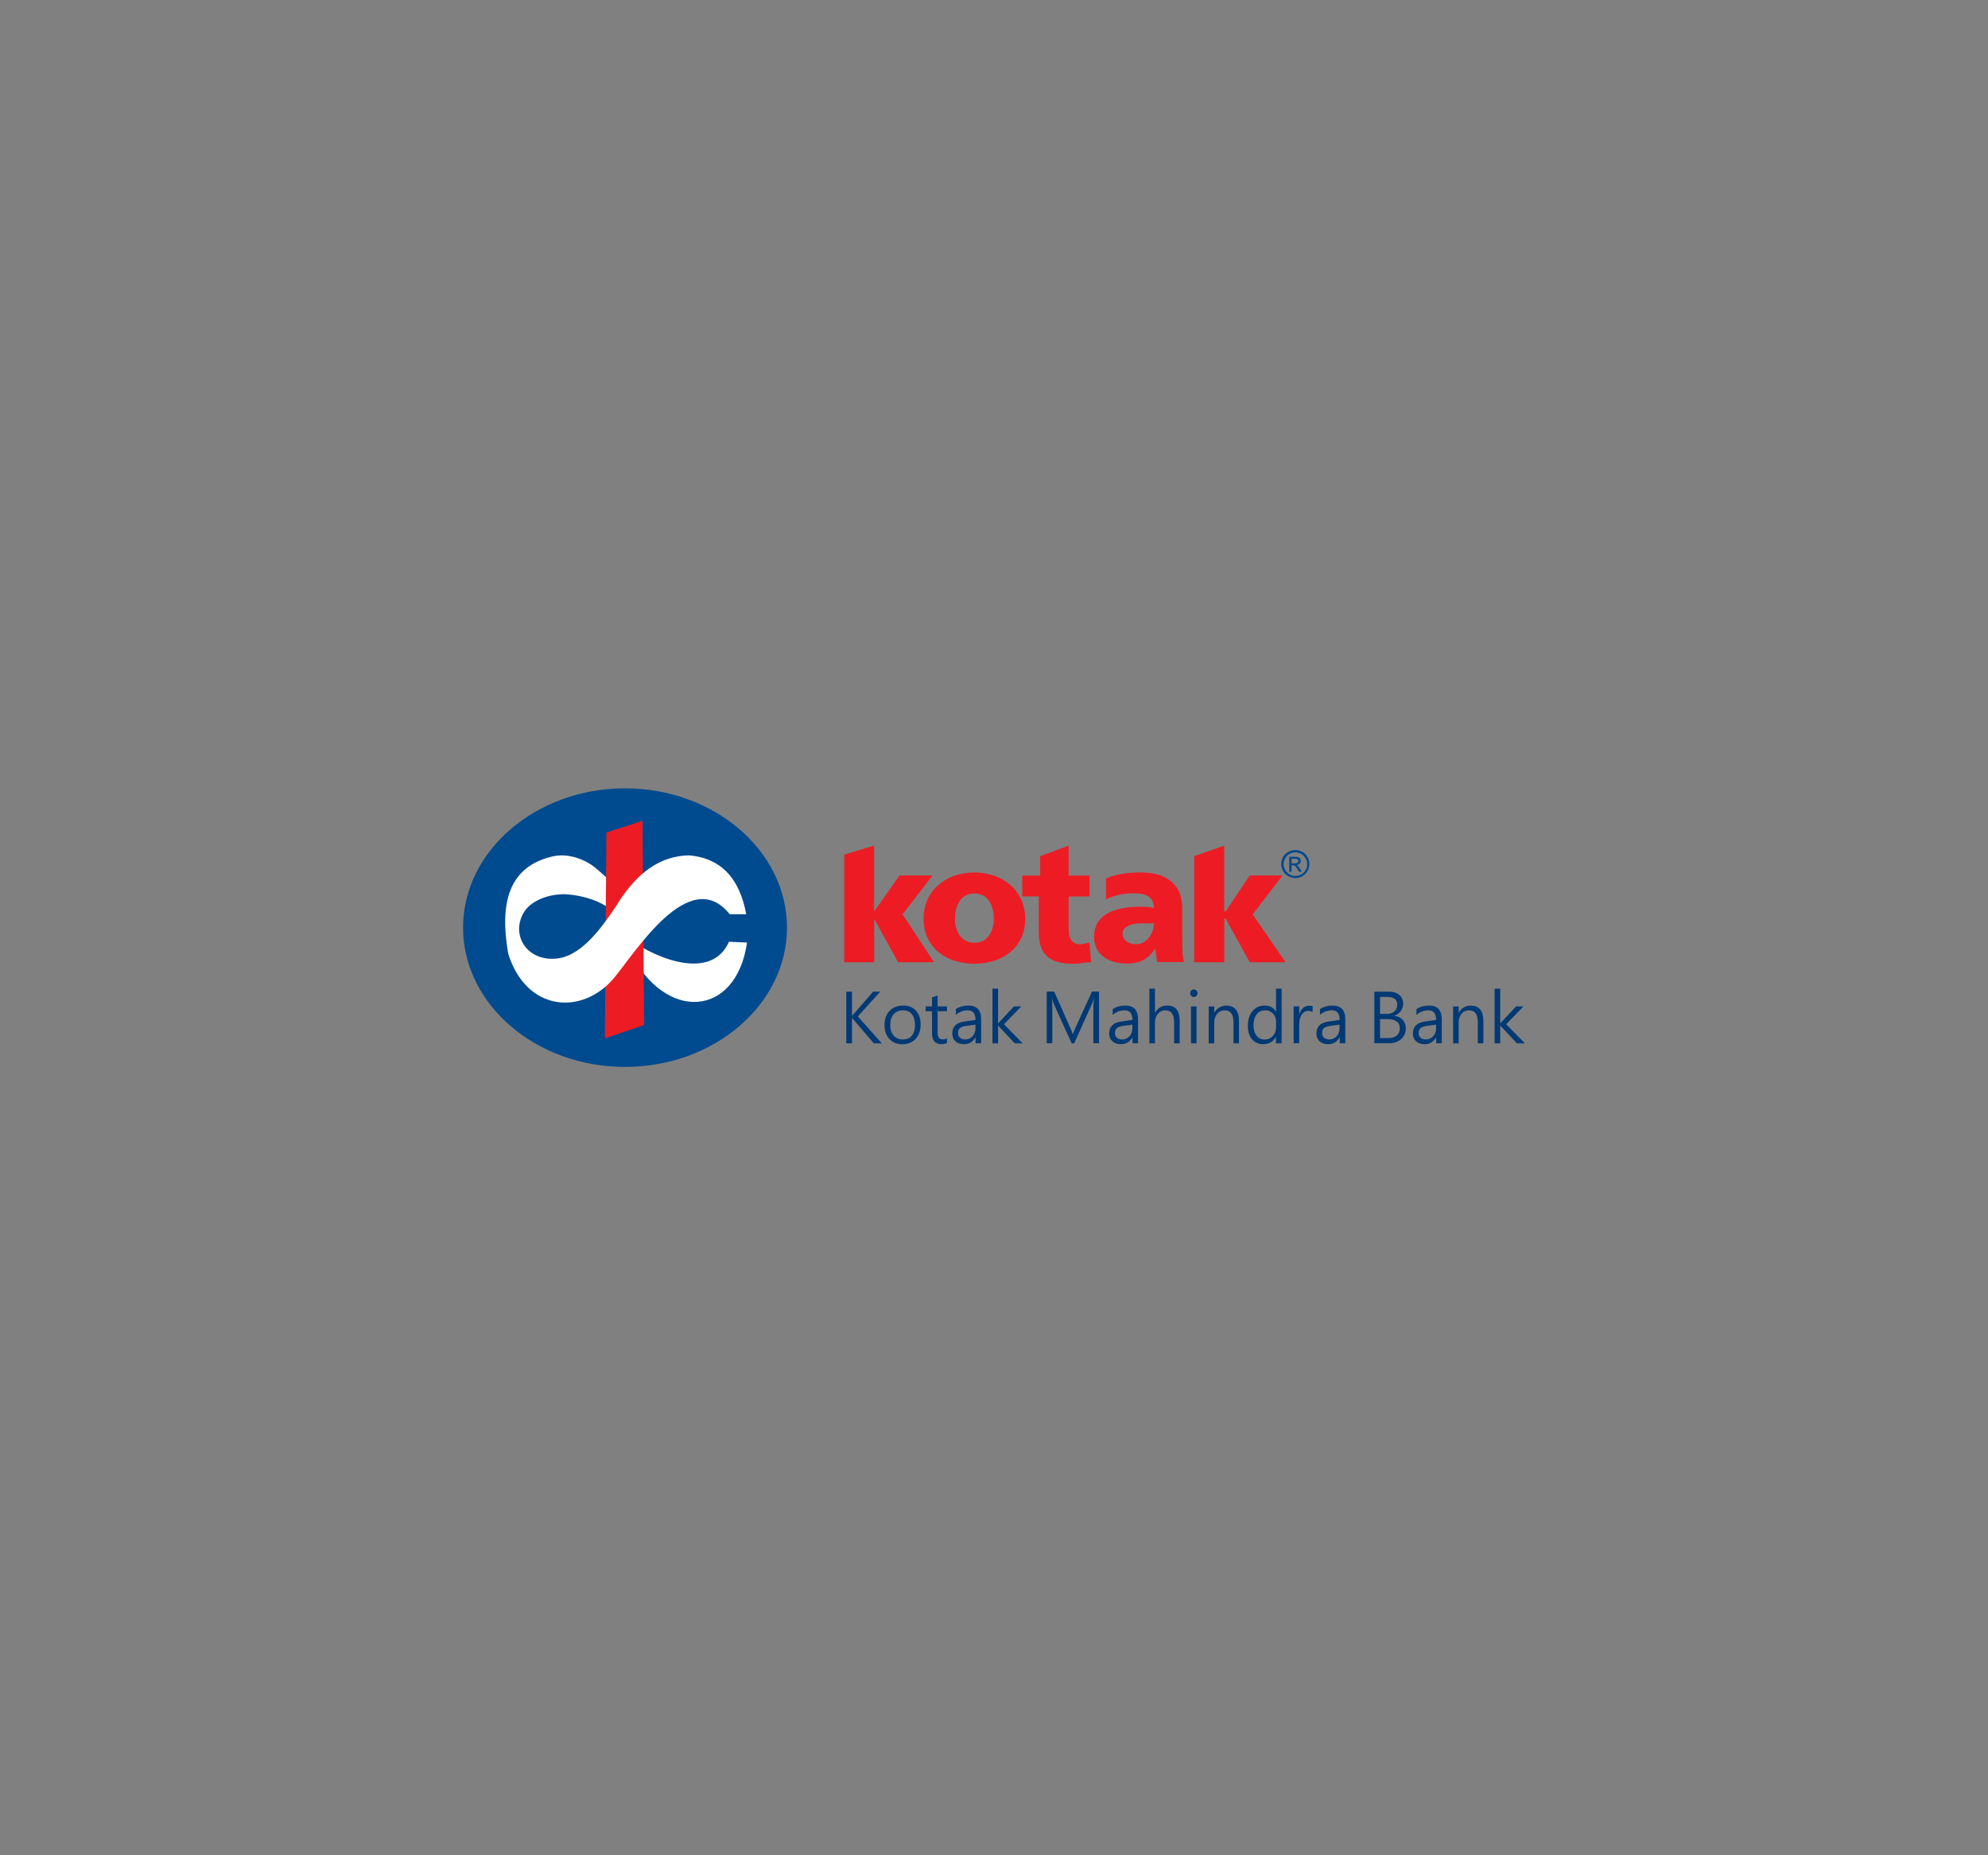 <?xml version="1.0" encoding="utf-8"?>
<!-- Generator: Adobe Illustrator 24.0.2, SVG Export Plug-In . SVG Version: 6.00 Build 0)  -->
<svg version="1.0" id="Layer_1" xmlns="http://www.w3.org/2000/svg" xmlns:xlink="http://www.w3.org/1999/xlink" x="0px" y="0px"
	 viewBox="0 0 300 280" enable-background="new 0 0 300 280" xml:space="preserve">
<rect x="0" y="0" width="300" height="280" fill="#808080" stroke="none"/>
<g>
	<path fill-rule="evenodd" clip-rule="evenodd" fill="#004A8F" d="M94.32,161.02c-13.46,0-24.44-9.44-24.44-21.02
		c0-11.58,10.98-21.02,24.44-21.02c13.46,0,24.44,9.44,24.44,21.02C118.76,151.58,107.78,161.02,94.32,161.02L94.32,161.02z"/>
	<path fill-rule="evenodd" clip-rule="evenodd" fill="#FFFFFF" d="M110,142.13l2.73,0.12c-1.62,11.32-12.37,12.15-17.78,1.19
		l0.71-1.19C101.27,145.8,107.83,147.15,110,142.13L110,142.13z"/>
	<polygon fill-rule="evenodd" clip-rule="evenodd" fill="#ED1C24" points="91.51,125.65 96.96,123.87 97.2,154.7 91.27,156.71 
		91.51,125.65 	"/>
	<path fill-rule="evenodd" clip-rule="evenodd" fill="#FFFFFF" d="M110.12,137.98h2.49c-0.96-5.19-3.59-8.45-8.65-8.89
		c-4.23,0.08-7.82,2.53-10.79,7.35c-1.96,2.96-5.09,7.64-8.9,8.19c-4.59,0.66-7.25-3.37-5.27-6.85c1.21-2.12,4.45-3,6.73-2.79
		c0.01,0,0.03,0,0.04,0c2.09,0.21,4.01,0.74,5.65,1.75l0.04-4.37c-1.03-0.88-1.88-1.76-3.09-2.36c-1.64-0.82-3.25-1.09-4.8-0.8
		c-6.92,1.52-8.18,7.17-6.88,14.7c2.69,8.73,11.06,9.4,15.89,3.79C95.88,143.75,104.08,130.41,110.12,137.98L110.12,137.98z"/>
	<path fill-rule="evenodd" clip-rule="evenodd" fill="#ED1C24" d="M147.04,145.45c4.29,0,7.67-2.48,7.67-6.77c0-4.29-3.39-7-7.67-7
		c-4.29,0-7.67,2.71-7.67,7C139.37,142.96,142.76,145.45,147.04,145.45L147.04,145.45L147.04,145.45z M147.04,142.29
		c-2.03,0-2.93-1.81-2.93-3.61c0-2.03,0.9-3.84,2.93-3.84c2.03,0,2.93,1.81,2.93,3.84C149.98,140.48,149.08,142.29,147.04,142.29
		L147.04,142.29L147.04,142.29z M154.27,135.29h2.48v5.19c0,3.16,1.13,4.97,5.19,4.97c1.13,0,1.81-0.23,2.71-0.23l-0.23-2.93
		c-0.45,0-0.9,0.23-1.35,0.23c-1.36,0-1.81-0.9-1.81-2.48v-4.74h3.16v-3.16h-3.16v-4.51l-4.29,1.58v2.93h-2.71V135.29L154.27,135.29
		z M180.23,145.22h4.52v-6.54h0.23l3.61,6.54H194l-4.97-7.22l4.52-5.87h-4.97l-3.61,5.42h-0.23v-9.93l-4.52,1.58V145.22
		L180.23,145.22z M127.41,145.22h4.51v-6.54l3.61,6.54h5.42l-4.74-7.22l4.51-5.87h-4.97l-3.84,5.42v-9.93l-4.51,1.36V145.22
		L127.41,145.22z M178.65,145.22c-0.23-1.13-0.23-2.03-0.23-3.16v-4.97c0-4.06-2.93-5.42-6.32-5.42c-1.81,0-3.61,0.23-5.19,0.9v3.16
		c1.36-0.68,2.71-0.91,4.29-0.91c1.58,0,2.93,0.45,2.93,2.26c-0.45-0.23-1.35-0.23-2.03-0.23c-2.48,0-7,0.45-7,4.51
		c0,2.94,2.48,4.06,4.97,4.06c2.03,0,3.16-0.68,4.29-2.26l0,0c0,0.68,0.23,1.35,0.23,2.03H178.65L178.65,145.22z M169.39,140.93
		c0-1.13,1.35-1.58,2.93-1.58c0.68,0,1.36,0,1.81,0c0,1.58-1.13,3.16-2.71,3.16C170.29,142.51,169.39,141.84,169.39,140.93
		L169.39,140.93L169.39,140.93z"/>
	<path fill-rule="evenodd" clip-rule="evenodd" fill="#004A8F" d="M195.48,128.29c0.36,0,0.7,0.09,1.04,0.27
		c0.34,0.18,0.6,0.44,0.79,0.78c0.19,0.34,0.28,0.7,0.28,1.06c0,0.37-0.09,0.72-0.28,1.05c-0.19,0.34-0.45,0.6-0.78,0.79
		c-0.34,0.19-0.69,0.28-1.06,0.28c-0.37,0-0.72-0.09-1.06-0.28c-0.34-0.19-0.6-0.45-0.79-0.79c-0.19-0.34-0.28-0.69-0.28-1.05
		c0-0.37,0.1-0.72,0.29-1.06c0.19-0.34,0.46-0.6,0.8-0.78C194.77,128.38,195.12,128.29,195.48,128.29L195.48,128.29z M195.48,128.64
		c-0.3,0-0.59,0.08-0.87,0.23c-0.28,0.15-0.5,0.37-0.66,0.66c-0.16,0.28-0.24,0.58-0.24,0.89c0,0.31,0.08,0.6,0.24,0.88
		c0.16,0.28,0.37,0.5,0.66,0.66c0.28,0.16,0.58,0.23,0.88,0.23s0.6-0.08,0.88-0.23c0.28-0.16,0.5-0.37,0.66-0.66
		c0.16-0.28,0.23-0.57,0.23-0.88c0-0.31-0.08-0.6-0.24-0.89c-0.16-0.28-0.38-0.5-0.66-0.66
		C196.06,128.72,195.77,128.64,195.48,128.64L195.48,128.64z M194.55,131.58v-2.28h0.78c0.27,0,0.46,0.02,0.58,0.06
		c0.12,0.04,0.22,0.12,0.29,0.22c0.07,0.1,0.11,0.22,0.11,0.33c0,0.16-0.06,0.31-0.18,0.43c-0.12,0.12-0.28,0.19-0.48,0.21
		c0.08,0.03,0.15,0.07,0.19,0.12c0.09,0.09,0.21,0.24,0.34,0.45l0.28,0.45h-0.45l-0.2-0.36c-0.16-0.28-0.29-0.46-0.39-0.53
		c-0.07-0.05-0.16-0.08-0.29-0.08h-0.22v0.97H194.55L194.55,131.58z M194.91,130.3h0.45c0.21,0,0.36-0.03,0.44-0.1
		c0.08-0.06,0.12-0.15,0.12-0.25c0-0.07-0.02-0.13-0.06-0.18c-0.04-0.05-0.09-0.09-0.16-0.12c-0.07-0.03-0.19-0.04-0.37-0.04h-0.42
		V130.3L194.91,130.3z"/>
	<path fill="#003974" d="M133.07,157.46h-1.21l-3.06-3.58c-0.1-0.12-0.17-0.21-0.21-0.26h-0.02v3.84h-0.86v-7.8h0.86v3.67h0.02
		c0.05-0.07,0.12-0.16,0.21-0.26l2.97-3.41h1.07l-3.39,3.74L133.07,157.46L133.07,157.46z M133.48,154.75
		c0-0.93,0.25-1.66,0.76-2.19c0.51-0.53,1.19-0.8,2.06-0.8c0.82,0,1.46,0.26,1.93,0.77c0.46,0.51,0.7,1.22,0.7,2.13
		c0,0.88-0.25,1.59-0.76,2.13c-0.5,0.54-1.17,0.81-2,0.81c-0.8,0-1.45-0.26-1.95-0.78C133.73,156.3,133.48,155.61,133.48,154.75
		L133.48,154.75z M134.34,154.71c0,0.66,0.17,1.18,0.52,1.58c0.34,0.39,0.8,0.59,1.38,0.59c0.58,0,1.04-0.19,1.36-0.57
		c0.32-0.38,0.48-0.92,0.48-1.61c0-0.71-0.16-1.26-0.48-1.64c-0.32-0.39-0.77-0.58-1.36-0.58c-0.58,0-1.04,0.2-1.38,0.6
		C134.51,153.47,134.34,154.02,134.34,154.71L134.34,154.71z M142.9,157.41c-0.2,0.12-0.47,0.18-0.81,0.18
		c-0.96,0-1.44-0.54-1.44-1.62v-3.35h-0.97v-0.73h0.97v-1.37l0.84-0.27v1.64h1.41v0.73h-1.41v3.2c0,0.38,0.06,0.65,0.19,0.81
		c0.13,0.16,0.34,0.24,0.64,0.24c0.23,0,0.43-0.06,0.58-0.19V157.41L142.9,157.41z M144.24,152.29c0.55-0.35,1.17-0.53,1.88-0.53
		c1.29,0,1.94,0.69,1.94,2.06v3.64h-0.84v-0.88h-0.03c-0.39,0.67-0.96,1.01-1.71,1.01c-0.55,0-0.99-0.15-1.3-0.44
		c-0.32-0.29-0.48-0.68-0.48-1.17c0-1.03,0.61-1.64,1.83-1.81l1.68-0.24c0-0.97-0.39-1.45-1.16-1.45c-0.67,0-1.28,0.23-1.81,0.69
		V152.29L144.24,152.29z M145.85,154.82c-0.48,0.06-0.81,0.18-1,0.35c-0.19,0.16-0.28,0.42-0.28,0.77c0,0.28,0.1,0.51,0.3,0.68
		c0.2,0.17,0.46,0.26,0.78,0.26c0.44,0,0.82-0.16,1.11-0.48c0.3-0.32,0.44-0.72,0.44-1.19v-0.57L145.85,154.82L145.85,154.82z
		 M154.33,157.46h-1.2l-2.5-2.67h-0.02v2.67h-0.84v-8.25h0.84v5.23h0.02l2.38-2.55h1.11l-2.62,2.69L154.33,157.46L154.33,157.46z
		 M164.99,157.46v-5.27c0-0.4,0.03-0.9,0.08-1.51h-0.02c-0.09,0.37-0.17,0.62-0.23,0.74l-2.72,6.04h-0.38l-2.72-6
		c-0.07-0.16-0.14-0.42-0.23-0.78h-0.02c0.03,0.28,0.05,0.77,0.05,1.49v5.28h-0.84v-7.8h1.12l2.44,5.5
		c0.19,0.43,0.31,0.74,0.36,0.92h0.03c0.1-0.27,0.23-0.59,0.38-0.95l2.5-5.47h1.06v7.8H164.99L164.99,157.46z M167.92,152.29
		c0.55-0.35,1.17-0.53,1.88-0.53c1.29,0,1.94,0.69,1.94,2.06v3.64h-0.84v-0.88h-0.03c-0.38,0.67-0.96,1.01-1.71,1.01
		c-0.55,0-0.99-0.15-1.3-0.44c-0.32-0.29-0.48-0.68-0.48-1.17c0-1.03,0.61-1.64,1.83-1.81l1.68-0.24c0-0.97-0.39-1.45-1.16-1.45
		c-0.67,0-1.28,0.23-1.82,0.69V152.29L167.92,152.29z M169.53,154.82c-0.48,0.06-0.81,0.18-1,0.35c-0.19,0.16-0.28,0.42-0.28,0.77
		c0,0.28,0.1,0.51,0.3,0.68c0.2,0.17,0.46,0.26,0.78,0.26c0.45,0,0.82-0.16,1.11-0.48c0.3-0.32,0.44-0.72,0.44-1.19v-0.57
		L169.53,154.82L169.53,154.82z M178.02,157.46h-0.84v-3.21c0-1.18-0.44-1.77-1.32-1.77c-0.45,0-0.82,0.17-1.12,0.51
		c-0.3,0.34-0.45,0.78-0.45,1.32v3.15h-0.84v-8.25h0.84v3.61h0.02c0.43-0.71,1.04-1.06,1.83-1.06c1.25,0,1.88,0.76,1.88,2.27V157.46
		L178.02,157.46z M179.61,149.89c0-0.16,0.05-0.29,0.16-0.4c0.11-0.11,0.23-0.16,0.39-0.16c0.16,0,0.29,0.06,0.4,0.17
		c0.11,0.11,0.16,0.24,0.16,0.4c0,0.15-0.05,0.28-0.16,0.39c-0.11,0.11-0.24,0.17-0.4,0.17c-0.16,0-0.29-0.05-0.39-0.16
		C179.66,150.17,179.61,150.04,179.61,149.89L179.61,149.89z M179.73,157.46v-5.57h0.84v5.57H179.73L179.73,157.46z M186.98,157.46
		h-0.84v-3.18c0-1.2-0.44-1.8-1.32-1.8c-0.46,0-0.84,0.17-1.14,0.52c-0.29,0.34-0.44,0.78-0.44,1.29v3.18h-0.84v-5.57h0.84v0.93
		h0.02c0.42-0.71,1.03-1.06,1.83-1.06c0.61,0,1.08,0.2,1.4,0.59c0.32,0.39,0.48,0.96,0.48,1.71V157.46L186.98,157.46z
		 M193.39,157.46h-0.84v-0.96h-0.02c-0.41,0.73-1.05,1.09-1.92,1.09c-0.71,0-1.27-0.25-1.68-0.75c-0.42-0.5-0.62-1.18-0.62-2.03
		c0-0.91,0.23-1.65,0.7-2.21c0.47-0.56,1.08-0.84,1.85-0.84c0.76,0,1.33,0.3,1.68,0.91h0.02v-3.46h0.84V157.46L193.39,157.46z
		 M192.55,154.11c0-0.46-0.15-0.84-0.47-1.16c-0.31-0.32-0.69-0.47-1.14-0.47c-0.56,0-1,0.2-1.31,0.62
		c-0.32,0.41-0.47,0.97-0.47,1.67c0,0.64,0.15,1.15,0.46,1.54c0.3,0.38,0.71,0.58,1.23,0.58c0.49,0,0.9-0.18,1.23-0.54
		c0.32-0.36,0.49-0.82,0.49-1.38V154.11L192.55,154.11z M198.08,152.75c-0.15-0.12-0.38-0.18-0.67-0.18c-0.39,0-0.72,0.19-0.97,0.56
		c-0.26,0.37-0.38,0.86-0.38,1.47v2.85h-0.84v-5.57h0.84v1.15h0.02c0.13-0.4,0.32-0.71,0.59-0.92c0.26-0.22,0.55-0.33,0.87-0.33
		c0.24,0,0.42,0.03,0.54,0.08V152.75L198.08,152.75z M199.19,152.29c0.55-0.35,1.17-0.53,1.88-0.53c1.29,0,1.94,0.69,1.94,2.06v3.64
		h-0.84v-0.88h-0.03c-0.39,0.67-0.96,1.01-1.71,1.01c-0.55,0-0.99-0.15-1.3-0.44c-0.32-0.29-0.48-0.68-0.48-1.17
		c0-1.03,0.61-1.64,1.83-1.81l1.68-0.24c0-0.97-0.39-1.45-1.16-1.45c-0.67,0-1.28,0.23-1.81,0.69V152.29L199.19,152.29z
		 M200.79,154.82c-0.48,0.06-0.81,0.18-1,0.35c-0.19,0.16-0.28,0.42-0.28,0.77c0,0.28,0.1,0.51,0.3,0.68
		c0.2,0.17,0.46,0.26,0.78,0.26c0.44,0,0.82-0.16,1.11-0.48c0.3-0.32,0.44-0.72,0.44-1.19v-0.57L200.79,154.82L200.79,154.82z
		 M207.4,157.46v-7.8h2.18c0.65,0,1.17,0.16,1.57,0.49c0.4,0.33,0.59,0.76,0.59,1.29c0,0.44-0.12,0.82-0.35,1.15
		c-0.23,0.33-0.56,0.57-0.99,0.71v0.02c0.52,0.05,0.94,0.24,1.26,0.58c0.32,0.34,0.48,0.78,0.48,1.32c0,0.66-0.24,1.2-0.71,1.61
		c-0.47,0.41-1.08,0.62-1.8,0.62H207.4L207.4,157.46z M208.26,150.46v2.56h0.95c0.52,0,0.92-0.12,1.21-0.37
		c0.29-0.25,0.43-0.59,0.43-1.03c0-0.77-0.5-1.16-1.51-1.16H208.26L208.26,150.46z M208.26,153.81v2.86h1.26
		c0.54,0,0.96-0.13,1.26-0.39c0.3-0.26,0.46-0.61,0.46-1.07c0-0.94-0.64-1.41-1.93-1.41H208.26L208.26,153.81z M213.75,152.29
		c0.55-0.35,1.17-0.53,1.88-0.53c1.29,0,1.94,0.69,1.94,2.06v3.64h-0.84v-0.88h-0.03c-0.39,0.67-0.96,1.01-1.71,1.01
		c-0.55,0-0.99-0.15-1.3-0.44c-0.32-0.29-0.48-0.68-0.48-1.17c0-1.03,0.61-1.64,1.83-1.81l1.68-0.24c0-0.97-0.39-1.45-1.16-1.45
		c-0.67,0-1.28,0.23-1.81,0.69V152.29L213.75,152.29z M215.36,154.82c-0.48,0.06-0.81,0.18-1,0.35c-0.19,0.16-0.28,0.42-0.28,0.77
		c0,0.28,0.1,0.51,0.3,0.68c0.2,0.17,0.46,0.26,0.78,0.26c0.45,0,0.82-0.16,1.11-0.48c0.3-0.32,0.44-0.72,0.44-1.19v-0.57
		L215.36,154.82L215.36,154.82z M223.85,157.46h-0.84v-3.18c0-1.2-0.44-1.8-1.32-1.8c-0.46,0-0.84,0.17-1.13,0.52
		c-0.3,0.34-0.44,0.78-0.44,1.29v3.18h-0.84v-5.57h0.84v0.93h0.02c0.42-0.71,1.03-1.06,1.83-1.06c0.61,0,1.08,0.2,1.4,0.59
		c0.32,0.39,0.48,0.96,0.48,1.71V157.46L223.85,157.46z M230.11,157.46h-1.2l-2.5-2.67h-0.02v2.67h-0.84v-8.25h0.84v5.23h0.02
		l2.38-2.55h1.11l-2.62,2.69L230.11,157.46L230.11,157.46z"/>
</g>
</svg>
